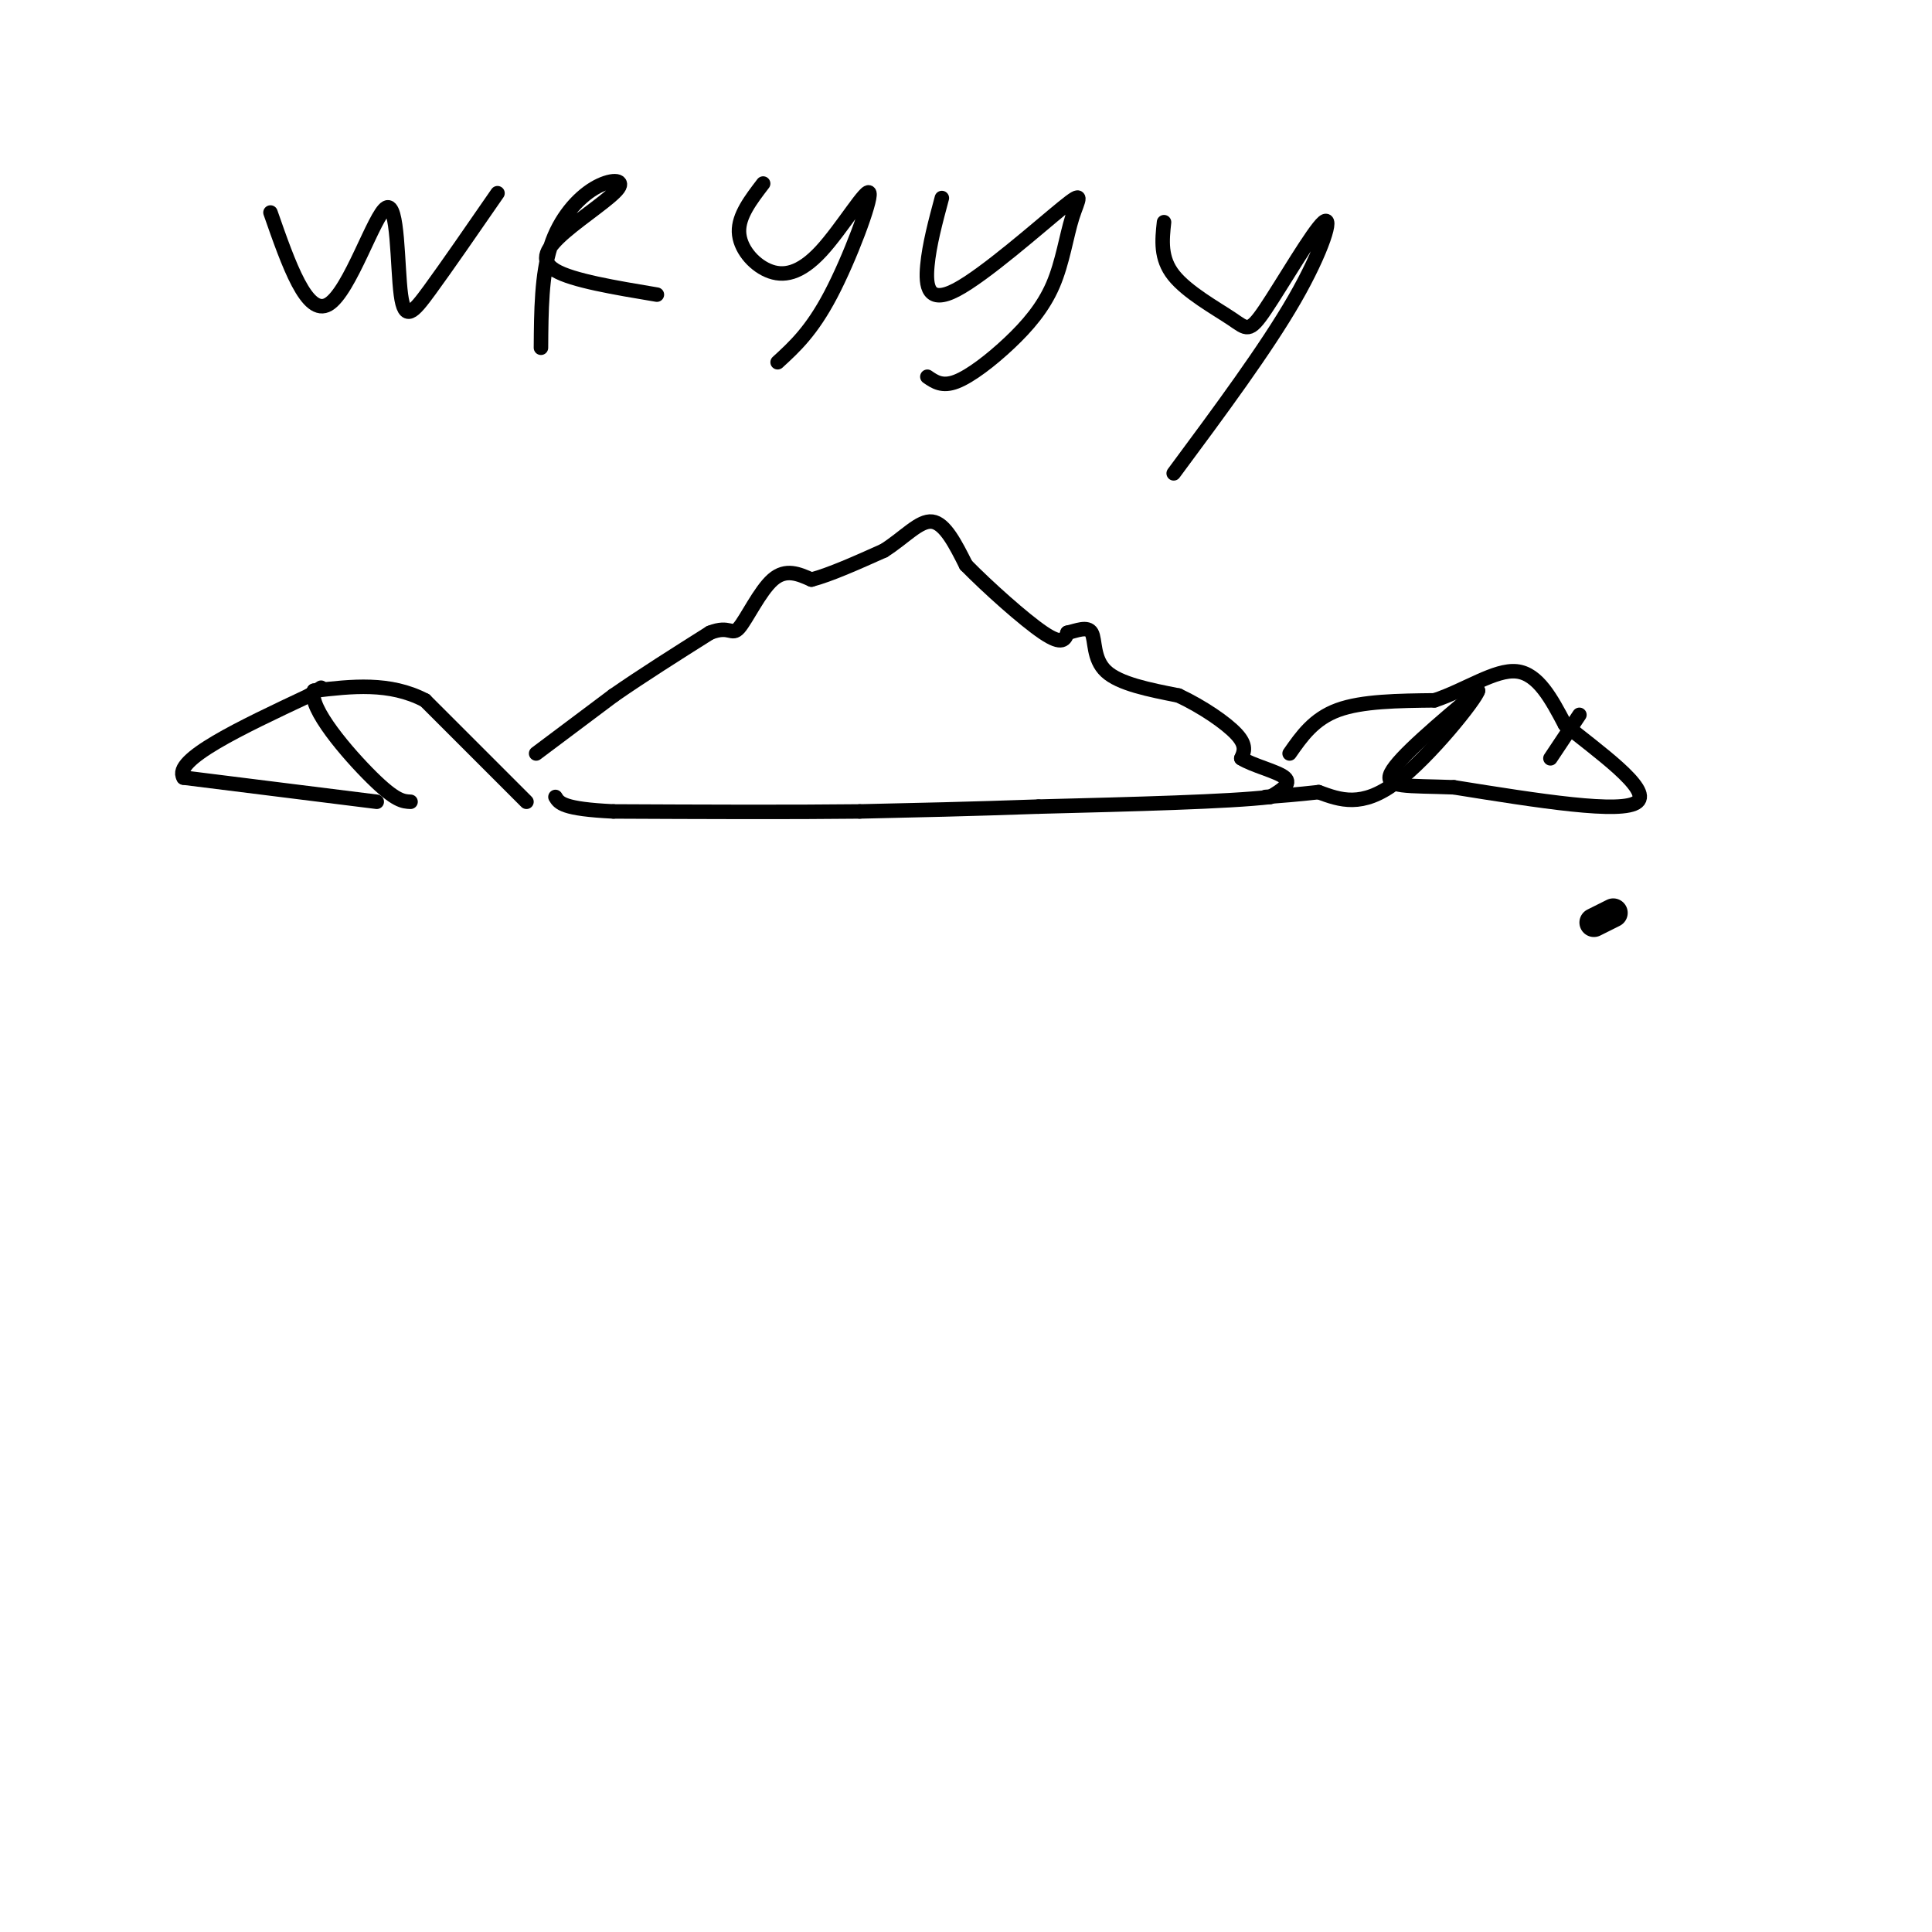 <svg viewBox='0 0 400 400' version='1.1' xmlns='http://www.w3.org/2000/svg' xmlns:xlink='http://www.w3.org/1999/xlink'><g fill='none' stroke='#000000' stroke-width='6' stroke-linecap='round' stroke-linejoin='round'><path d='M334,189c0.000,0.000 -4.000,2.000 -4,2'/></g>
<g fill='none' stroke='#000000' stroke-width='3' stroke-linecap='round' stroke-linejoin='round'><path d='M327,148c0.000,0.000 -6.000,9.000 -6,9'/><path d='M111,156c0.000,0.000 16.000,-12.000 16,-12'/><path d='M127,144c6.000,-4.167 13.000,-8.583 20,-13'/><path d='M147,131c4.131,-1.643 4.458,0.750 6,-1c1.542,-1.750 4.298,-7.643 7,-10c2.702,-2.357 5.351,-1.179 8,0'/><path d='M168,120c3.833,-1.000 9.417,-3.500 15,-6'/><path d='M183,114c4.244,-2.667 7.356,-6.333 10,-6c2.644,0.333 4.822,4.667 7,9'/><path d='M200,117c4.422,4.511 11.978,11.289 16,14c4.022,2.711 4.511,1.356 5,0'/><path d='M221,131c1.905,-0.417 4.167,-1.458 5,0c0.833,1.458 0.238,5.417 3,8c2.762,2.583 8.881,3.792 15,5'/><path d='M244,144c4.956,2.333 9.844,5.667 12,8c2.156,2.333 1.578,3.667 1,5'/><path d='M257,157c2.289,1.489 7.511,2.711 9,4c1.489,1.289 -0.756,2.644 -3,4'/><path d='M263,165c-8.500,1.000 -28.250,1.500 -48,2'/><path d='M215,167c-14.167,0.500 -25.583,0.750 -37,1'/><path d='M178,168c-14.667,0.167 -32.833,0.083 -51,0'/><path d='M127,168c-10.500,-0.500 -11.250,-1.750 -12,-3'/><path d='M56,44c3.778,10.817 7.557,21.633 12,19c4.443,-2.633 9.552,-18.716 12,-20c2.448,-1.284 2.236,12.231 3,18c0.764,5.769 2.504,3.791 6,-1c3.496,-4.791 8.748,-12.396 14,-20'/><path d='M112,72c0.054,-7.575 0.108,-15.150 2,-21c1.892,-5.850 5.623,-9.976 9,-12c3.377,-2.024 6.400,-1.944 5,0c-1.400,1.944 -7.223,5.754 -11,9c-3.777,3.246 -5.508,5.927 -2,8c3.508,2.073 12.254,3.536 21,5'/><path d='M158,38c-2.553,3.335 -5.105,6.671 -5,10c0.105,3.329 2.868,6.652 6,8c3.132,1.348 6.633,0.722 11,-4c4.367,-4.722 9.599,-13.541 10,-12c0.401,1.541 -4.028,13.440 -8,21c-3.972,7.560 -7.486,10.780 -11,14'/><path d='M195,41c-1.301,4.843 -2.602,9.687 -3,14c-0.398,4.313 0.108,8.096 6,5c5.892,-3.096 17.172,-13.069 22,-17c4.828,-3.931 3.205,-1.818 2,2c-1.205,3.818 -1.993,9.343 -4,14c-2.007,4.657 -5.233,8.446 -9,12c-3.767,3.554 -8.076,6.873 -11,8c-2.924,1.127 -4.462,0.064 -6,-1'/><path d='M241,46c-0.401,3.734 -0.802,7.468 2,11c2.802,3.532 8.806,6.861 12,9c3.194,2.139 3.578,3.089 7,-2c3.422,-5.089 9.883,-16.216 12,-18c2.117,-1.784 -0.109,5.776 -6,16c-5.891,10.224 -15.445,23.112 -25,36'/><path d='M267,156c2.500,-3.583 5.000,-7.167 10,-9c5.000,-1.833 12.500,-1.917 20,-2'/><path d='M297,145c6.444,-2.133 12.556,-6.467 17,-6c4.444,0.467 7.222,5.733 10,11'/><path d='M324,150c6.578,5.400 18.022,13.400 15,16c-3.022,2.600 -20.511,-0.200 -38,-3'/><path d='M301,163c-9.600,-0.378 -14.600,0.178 -13,-3c1.600,-3.178 9.800,-10.089 18,-17'/><path d='M306,143c-0.267,1.489 -9.933,13.711 -17,19c-7.067,5.289 -11.533,3.644 -16,2'/><path d='M273,164c-4.500,0.500 -7.750,0.750 -11,1'/><path d='M109,166c0.000,0.000 -21.000,-21.000 -21,-21'/><path d='M88,145c-7.333,-3.833 -15.167,-2.917 -23,-2'/><path d='M65,143c-1.267,3.467 7.067,13.133 12,18c4.933,4.867 6.467,4.933 8,5'/><path d='M78,166c0.000,0.000 -40.000,-5.000 -40,-5'/><path d='M38,161c-2.333,-3.667 11.833,-10.333 26,-17'/><path d='M64,144c4.333,-2.833 2.167,-1.417 0,0'/></g>
</svg>